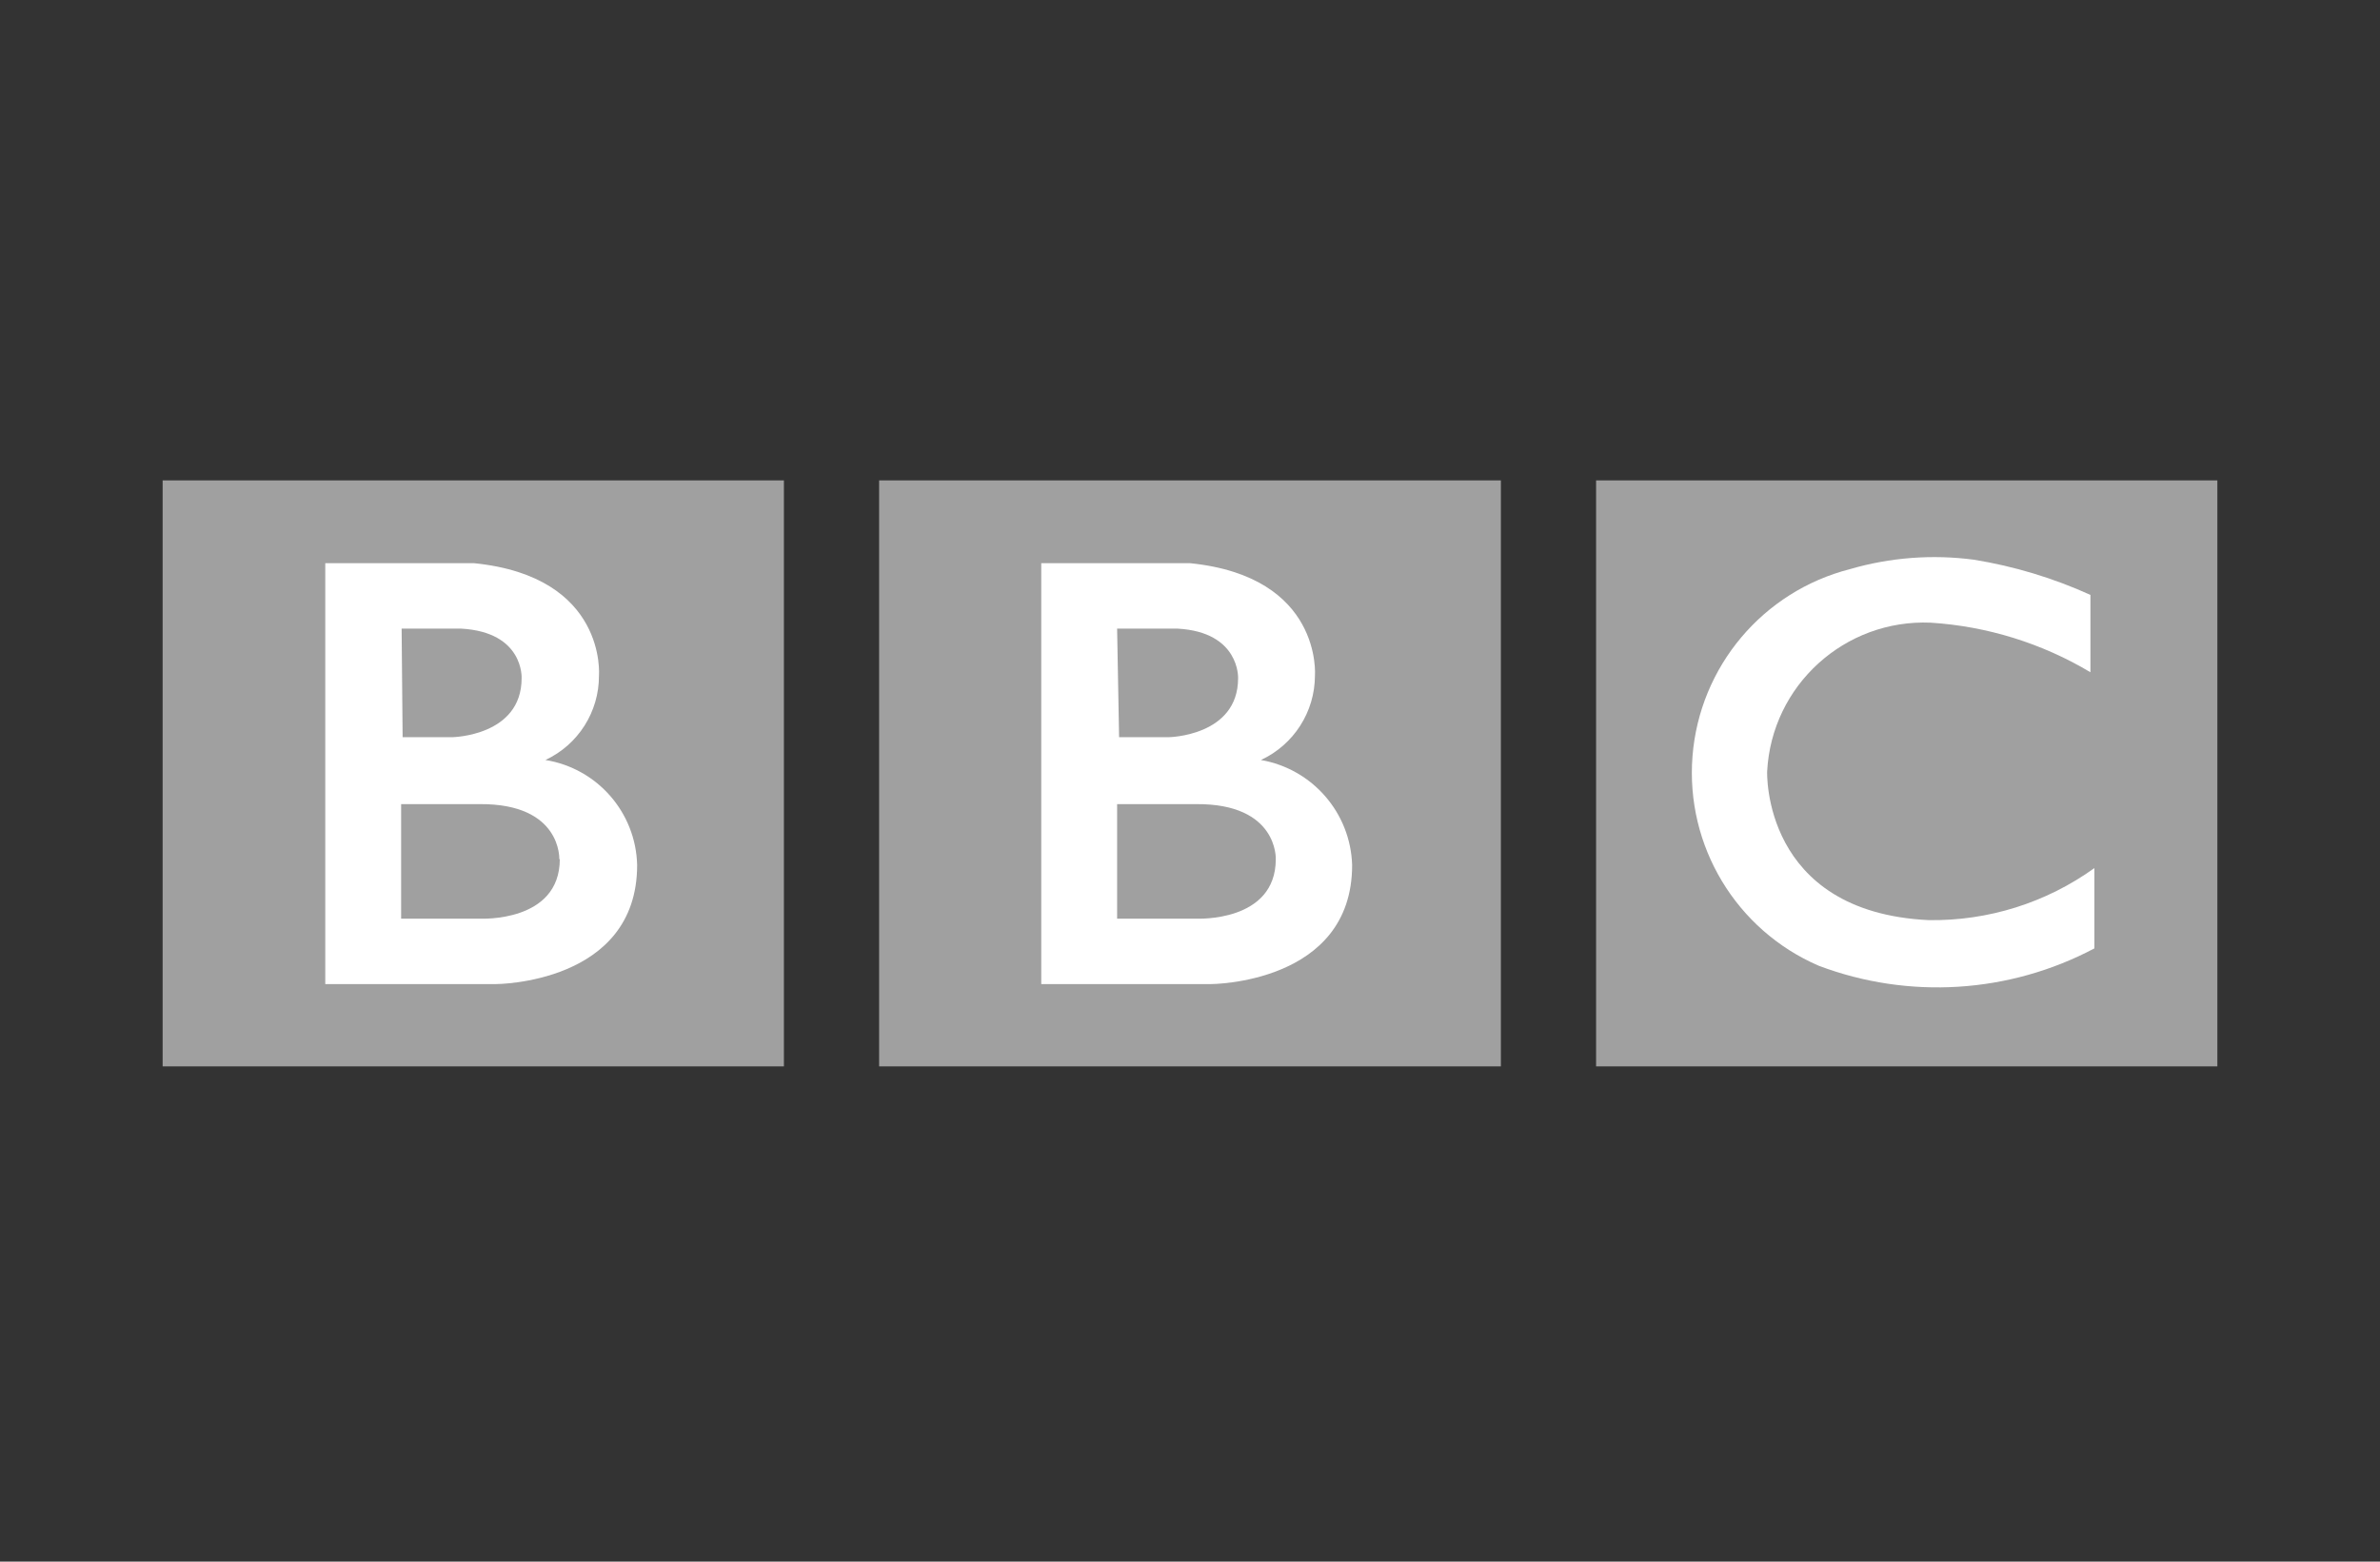 <?xml version="1.0" encoding="UTF-8"?>
<svg width="96px" height="63px" viewBox="0 0 96 63" version="1.1" xmlns="http://www.w3.org/2000/svg" xmlns:xlink="http://www.w3.org/1999/xlink">
    <rect x="0" y="0" width="96" height="63" fill="#333333" stroke="none"/>
    <title>Asset 50</title>
    <g id="Page-1" stroke="none" stroke-width="1" fill="none" fill-rule="evenodd">
        <g id="Asset-50">
            <path d="M6.56,19.38 L31.62,19.38 L31.62,43.02 L6.56,43.02 L6.56,19.38 Z M35.46,43.02 L60.54,43.02 L60.54,19.38 L35.46,19.38 L35.46,43.02 Z M64.38,43.02 L89.44,43.02 L89.44,19.38 L64.38,19.38 L64.38,43.02 Z" id="Carrés" fill="#A0A0A0" fill-rule="nonzero"></path>
            <path d="M50.86,30.66 C52.185,30.046 53.035,28.721 53.04,27.26 C53.04,27.26 53.36,23.26 48,22.72 L42,22.72 L42,39.7 L48.84,39.7 C48.84,39.7 54.54,39.7 54.54,34.9 C54.476,32.792 52.938,31.02 50.86,30.66 L50.86,30.66 Z M45.06,25.36 L47.5,25.36 C50.02,25.5 49.94,27.36 49.94,27.36 C49.94,29.7 47.14,29.74 47.14,29.74 L45.14,29.74 L45.06,25.36 Z M51.46,34.66 C51.46,37.22 48.26,37.06 48.26,37.06 L45.06,37.06 L45.06,32.44 L48.26,32.44 C51.56,32.42 51.46,34.66 51.46,34.66 Z" id="B" fill="#FFFFFF" fill-rule="nonzero"></path>
            <path d="M22,30.66 C23.321,30.044 24.164,28.717 24.16,27.26 C24.16,27.26 24.5,23.26 19.12,22.72 L13.12,22.72 L13.12,39.7 L20,39.7 C20,39.7 25.7,39.7 25.7,34.9 C25.65,32.78 24.094,30.997 22,30.66 Z M16.2,25.36 L18.6,25.36 C21.14,25.5 21.04,27.36 21.04,27.36 C21.04,29.7 18.24,29.74 18.24,29.74 L16.24,29.74 L16.2,25.36 Z M22.58,34.66 C22.58,37.22 19.38,37.06 19.38,37.06 L16.18,37.06 L16.18,32.44 L19.36,32.44 C22.66,32.42 22.56,34.66 22.56,34.66 L22.58,34.66 Z" id="B-2" fill="#FFFFFF" fill-rule="nonzero"></path>
            <path d="M84.32,24 L84.32,27.12 C82.363,25.95 80.155,25.265 77.88,25.12 C74.407,24.973 71.463,27.649 71.28,31.12 C71.28,31.12 71.06,36.8 77.8,37.12 C80.194,37.155 82.536,36.419 84.48,35.02 L84.48,38.26 C81.046,40.078 76.995,40.333 73.36,38.96 C70.03,37.522 67.984,34.125 68.269,30.509 C68.554,26.894 71.106,23.859 74.62,22.96 C76.242,22.487 77.945,22.358 79.62,22.58 C81.243,22.843 82.823,23.32 84.32,24 Z" id="C" fill="#FFFFFF" fill-rule="nonzero"></path>
            <rect id="Rectangle" x="0" y="0" width="96" height="62.4"></rect>
        </g>
    </g>
</svg>